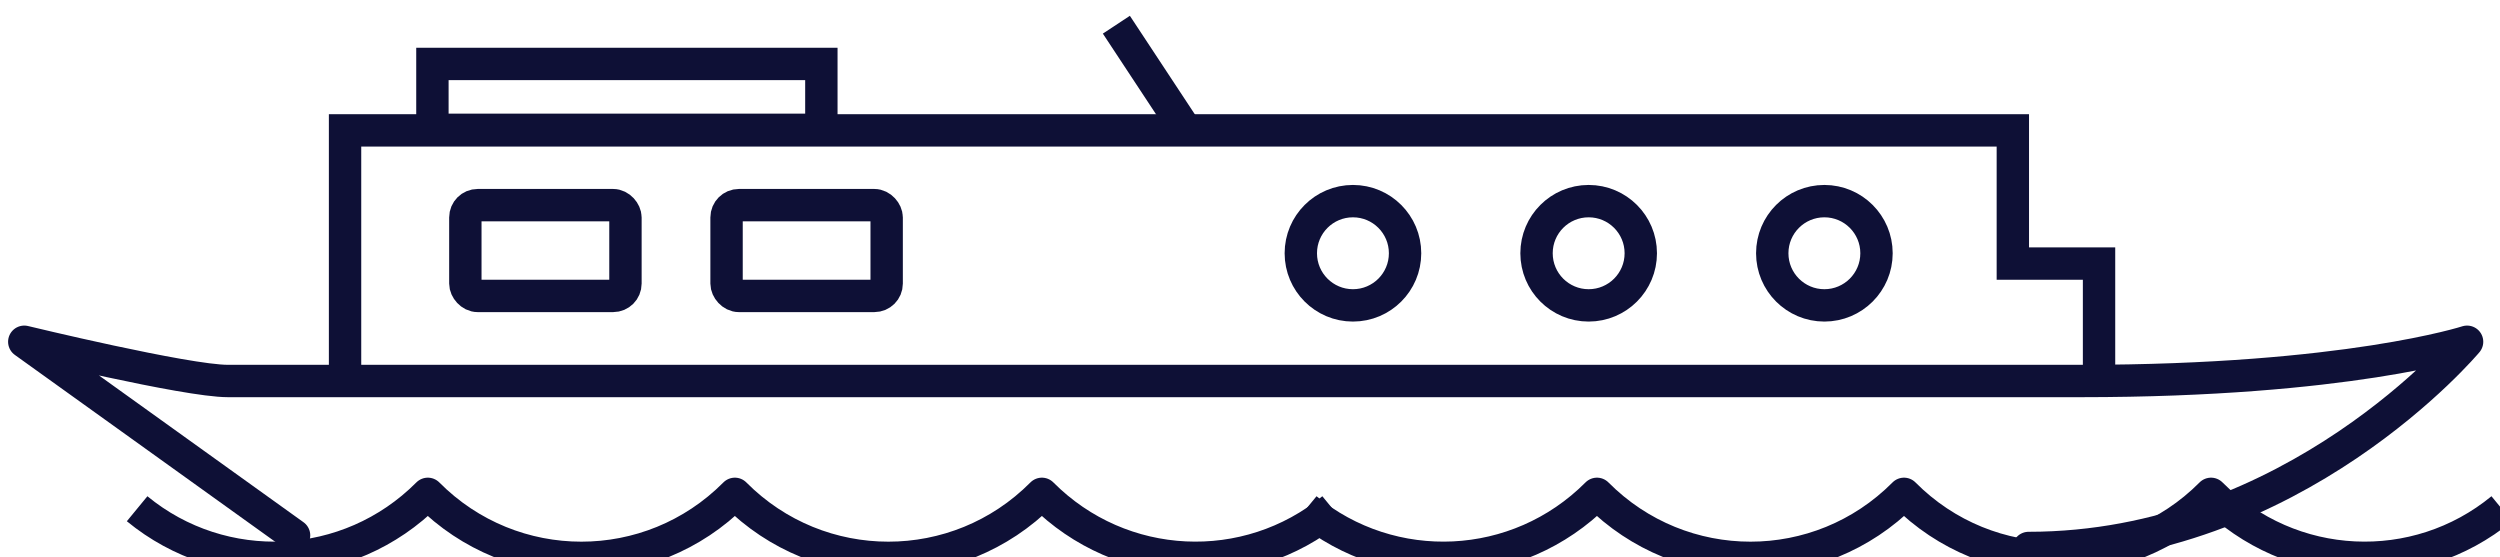 <?xml version="1.0" encoding="UTF-8" standalone="no"?>
<!-- Created with Inkscape (http://www.inkscape.org/) -->

<svg
   width="23.131mm"
   height="5.156mm"
   viewBox="0 0 23.131 5.156"
   version="1.1"
   id="svg1"
   xmlns="http://www.w3.org/2000/svg"
   xmlns:svg="http://www.w3.org/2000/svg">
  <defs
     id="defs1" />
  <g
     id="layer1"
     transform="translate(-12.965,-50.271)">
    <g
       id="g287"
       transform="matrix(0.265,0,0,0.265,-34.627,-42.322)">
      <path
         class="cls-13"
         d="m 250.42,368.54 c 9.29,0 15.31,-7.2 15.31,-7.2 0,0 -4.2,1.37 -13.47,1.37 h -64.71 c -1.46,0 -7.11,-1.37 -7.11,-1.37 l 9.42,6.76"
         id="path282"
         style="fill:none;stroke:#0e1036;stroke-width:1.13px;stroke-linecap:round;stroke-linejoin:round" />
      <polyline
         class="cls-7"
         points="191.64 362.71 191.64 353.96 249.87 353.96 249.87 358.61 252.88 358.61 252.88 362.6"
         id="polyline282"
         style="fill:none;stroke:#0e1036;stroke-width:1.13px;stroke-miterlimit:10" />
      <circle
         class="cls-7"
         cx="226.83"
         cy="358.25"
         r="1.82"
         id="circle282"
         style="fill:none;stroke:#0e1036;stroke-width:1.13px;stroke-miterlimit:10" />
      <circle
         class="cls-7"
         cx="235.06"
         cy="358.25"
         r="1.82"
         id="circle283"
         style="fill:none;stroke:#0e1036;stroke-width:1.13px;stroke-miterlimit:10" />
      <circle
         class="cls-7"
         cx="243.29"
         cy="358.25"
         r="1.82"
         id="circle284"
         style="fill:none;stroke:#0e1036;stroke-width:1.13px;stroke-miterlimit:10" />
      <rect
         class="cls-7"
         x="195.84"
         y="356.57"
         width="5.59"
         height="3.17"
         rx="0.43"
         ry="0.43"
         id="rect284"
         style="fill:none;stroke:#0e1036;stroke-width:1.13px;stroke-miterlimit:10" />
      <rect
         class="cls-7"
         x="204.96"
         y="356.57"
         width="5.59"
         height="3.17"
         rx="0.43"
         ry="0.43"
         id="rect285"
         style="fill:none;stroke:#0e1036;stroke-width:1.13px;stroke-miterlimit:10" />
      <rect
         class="cls-7"
         x="194.69"
         y="351.64"
         width="13.58"
         height="2.3"
         id="rect286"
         style="fill:none;stroke:#0e1036;stroke-width:1.13px;stroke-miterlimit:10" />
      <path
         class="cls-1"
         d="m 184.38,367.17 c 2.98,2.45 7.37,2.27 10.15,-0.52 2.96,2.98 7.76,2.98 10.72,0 2.96,2.98 7.76,2.98 10.72,0 2.78,2.79 7.17,2.97 10.15,0.52"
         id="path286"
         style="fill:none;stroke:#0e1036;stroke-width:1.13px;stroke-linejoin:round" />
      <path
         class="cls-1"
         d="m 225.2,367.17 c 2.98,2.45 7.37,2.27 10.15,-0.52 2.96,2.98 7.76,2.98 10.72,0 2.96,2.98 7.76,2.98 10.72,0 2.78,2.79 7.17,2.97 10.15,0.52"
         id="path287"
         style="fill:none;stroke:#0e1036;stroke-width:1.13px;stroke-linejoin:round" />
      <line
         class="cls-1"
         x1="218.57"
         y1="350.27"
         x2="220.99"
         y2="353.94"
         id="line287"
         style="fill:none;stroke:#0e1036;stroke-width:1.13px;stroke-linejoin:round" />
    </g>
  </g>
</svg>
